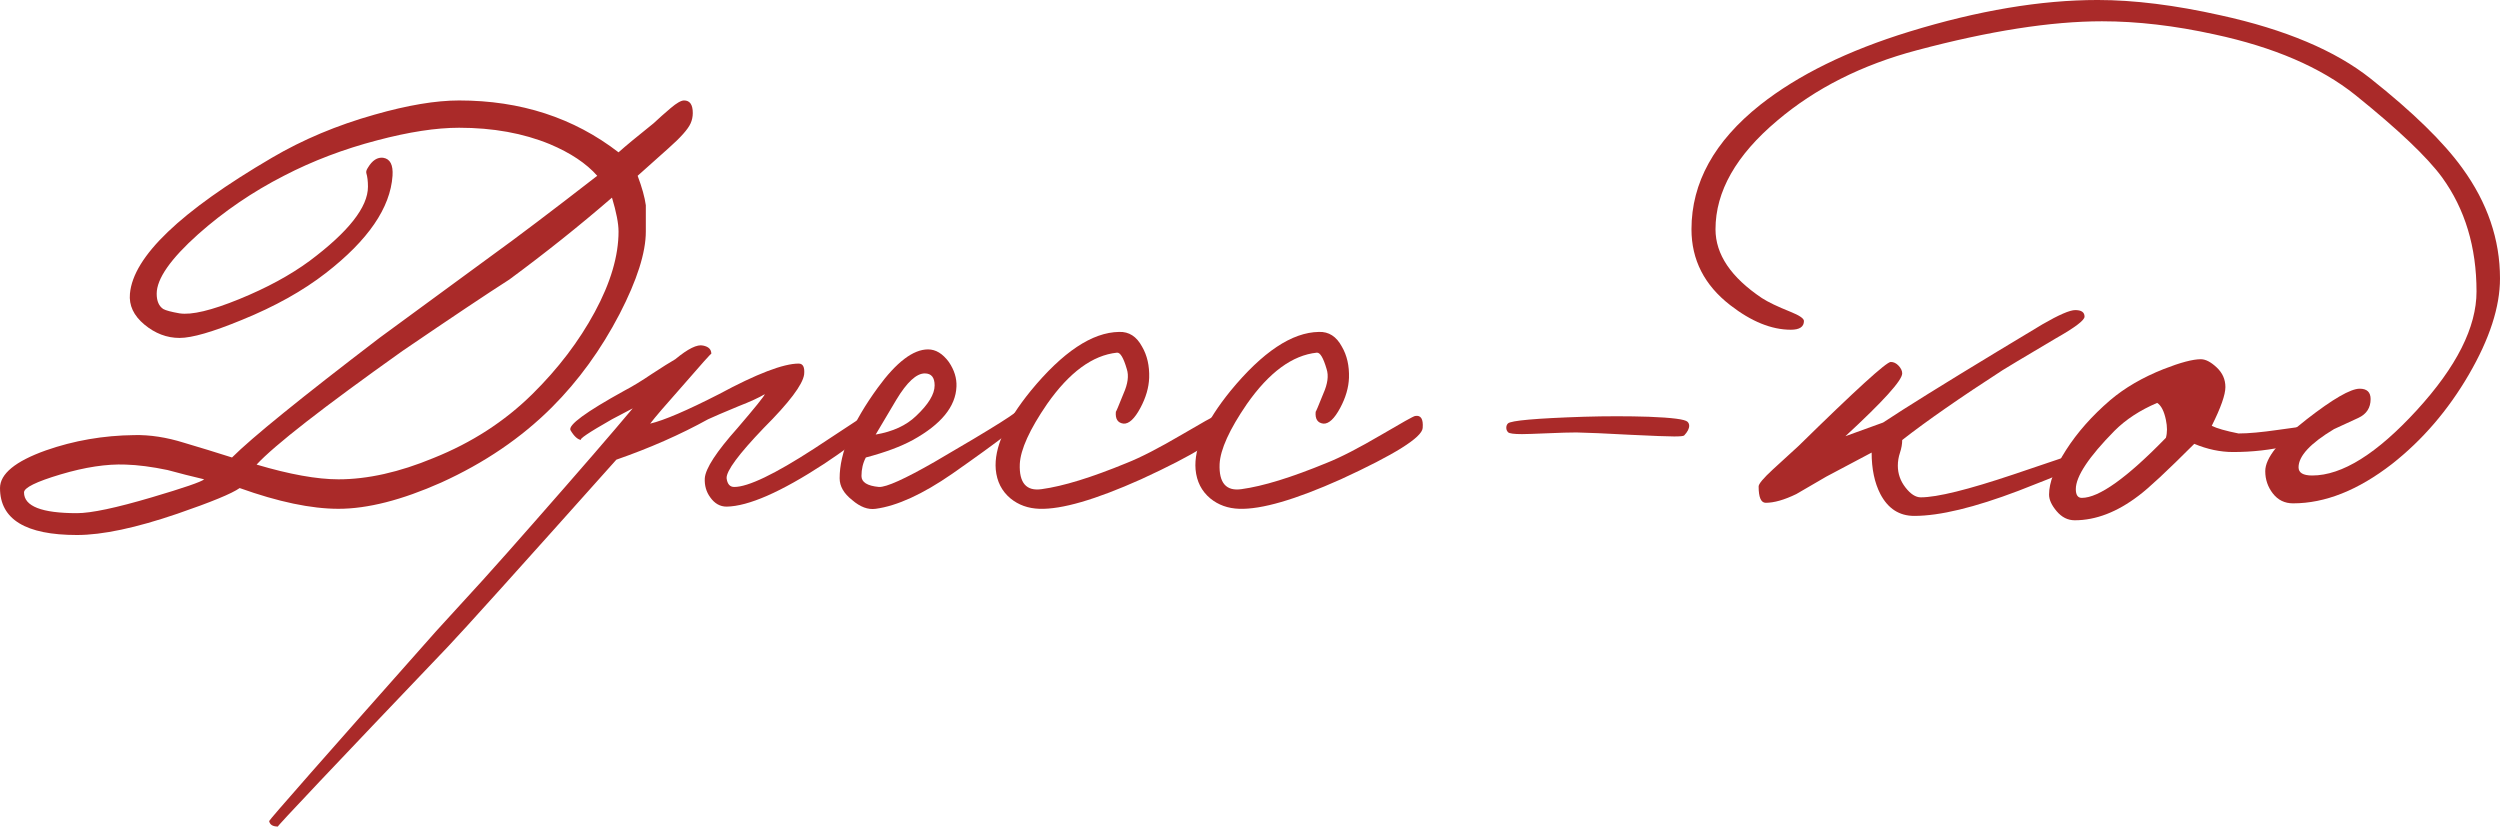 <?xml version="1.0" encoding="UTF-8"?> <svg xmlns="http://www.w3.org/2000/svg" xmlns:xlink="http://www.w3.org/1999/xlink" xmlns:xodm="http://www.corel.com/coreldraw/odm/2003" xml:space="preserve" width="158.945mm" height="52.549mm" version="1.1" style="shape-rendering:geometricPrecision; text-rendering:geometricPrecision; image-rendering:optimizeQuality; fill-rule:evenodd; clip-rule:evenodd" viewBox="0 0 4408.92 1457.64"> <defs> <style type="text/css"> .fil0 {fill:#AA2A29;fill-rule:nonzero} </style> </defs> <g id="Слой_x0020_1">  <path class="fil0" d="M1217.91 217.59c-4.49,10.27 -17.65,25.03 -39.47,44.29 -34.02,30.17 -51.99,46.21 -53.92,48.14 7.7,20.54 12.52,37.87 14.44,51.99 0,2.57 0,17.97 0,46.21 0,37.23 -15.4,85.69 -46.21,145.38 -32.73,62.9 -72.53,117.78 -119.38,164.64 -53.92,53.91 -119.06,98.2 -195.44,132.86 -69.32,30.81 -129.65,46.21 -181,46.21 -48.14,0 -106.23,-12.2 -174.26,-36.58 -13.48,9.63 -50.07,24.71 -109.76,45.25 -73.17,25.03 -132.22,37.55 -177.15,37.55 -90.5,0 -135.75,-27.6 -135.75,-82.8 0,-25.03 26.96,-47.18 80.87,-66.43 49.42,-17.33 101.41,-26.32 155.97,-26.96 27.6,-0.64 56.8,3.85 87.61,13.48 28.24,8.34 56.48,17.01 84.72,26 34.66,-34.66 121.31,-104.94 259.95,-210.85 50.71,-37.23 116.82,-85.68 198.33,-145.38 43.65,-31.45 105.58,-78.31 185.82,-140.57 -19.26,-21.82 -47.18,-40.43 -83.76,-55.84 -46.86,-19.26 -100.13,-28.88 -159.82,-28.88 -40.44,0 -88.58,7.38 -144.42,22.14 -59.05,15.41 -113.93,36.27 -164.63,62.58 -55.2,28.24 -105.58,62.58 -151.16,103.02 -48.78,43.64 -73.17,78.63 -73.17,104.94 0,12.84 3.85,21.82 11.55,26.96 4.49,2.57 14.12,5.13 28.88,7.7 21.18,3.21 56.16,-5.13 104.94,-25.03 48.78,-19.9 90.18,-42.36 124.2,-67.39 68.68,-51.35 103.02,-94.99 103.02,-130.94 0,-9.63 -0.96,-17.65 -2.89,-24.07 -0.64,-2.57 0.32,-5.78 2.89,-9.63 7.7,-12.84 16.69,-18.61 26.96,-17.33 12.19,1.93 17.65,12.52 16.37,31.77 -3.85,56.48 -43,113.61 -117.46,171.38 -40.43,31.45 -89.86,59.05 -148.27,82.8 -51.35,21.18 -87.93,31.77 -109.76,31.77 -22.47,0 -43.16,-7.86 -62.1,-23.59 -18.93,-15.73 -27.44,-33.86 -25.51,-54.4 5.78,-65.47 89.22,-145.38 250.32,-239.73 54.56,-32.09 114.89,-57.44 181,-76.06 58.41,-16.69 108.15,-25.03 149.23,-25.03 108.47,0 202.18,30.49 281.13,91.46 12.19,-10.91 32.73,-27.92 61.62,-51.03 9.63,-8.99 19.74,-17.97 30.33,-26.96 10.59,-8.98 18.45,-13.48 23.59,-13.48 10.27,0 15.41,7.38 15.41,22.14 0,6.42 -1.28,12.52 -3.85,18.29zm-127.08 190.63c0,-14.12 -3.85,-34.02 -11.55,-59.69 -57.13,49.42 -117.46,97.56 -181,144.42 -39.15,25.03 -102.05,67.07 -188.7,126.12 -139.93,99.49 -225.61,166.24 -257.06,200.26 58.41,17.33 106.55,25.99 144.42,25.99 51.35,0 107.19,-12.52 167.53,-37.55 67.39,-26.96 125.48,-64.51 174.26,-112.65 45.57,-44.93 82.32,-93.23 110.24,-144.9 27.92,-51.67 41.88,-99.01 41.88,-142.01zm-730.75 437.1c-21.82,-5.13 -43.33,-10.59 -64.51,-16.37 -27.6,-5.78 -52.31,-8.99 -74.13,-9.63 -33.38,-1.28 -71.57,4.49 -114.57,17.33 -43.01,12.84 -64.51,23.43 -64.51,31.77 0,24.39 31.13,36.59 93.39,36.59 25.03,0 69,-9.31 131.9,-27.92 56.48,-16.69 87.29,-27.28 92.43,-31.77z"></path> <path class="fil0" d="M1551.04 733.64c-0.64,13.48 -33.38,41.72 -98.2,84.73 -75.74,49.42 -132.86,74.45 -171.38,75.1 -11.55,0 -21.18,-5.46 -28.88,-16.37 -7.06,-9.63 -10.27,-20.86 -9.63,-33.7 1.28,-17.33 20.54,-46.86 57.77,-88.58 30.81,-35.94 46.86,-55.84 48.14,-59.69 -10.91,6.42 -26.32,13.48 -46.22,21.18 -26.32,10.91 -44.29,18.62 -53.92,23.11 -48.78,26.96 -102.69,50.71 -161.74,71.25 -171.38,191.91 -270.22,301.67 -296.54,329.27 -202.18,211.81 -302.31,317.72 -300.39,317.72 -8.98,0 -14.12,-3.21 -15.4,-9.63 0,-1.93 98.2,-113.61 294.61,-335.04l81.83 -89.54c29.53,-32.73 60.01,-67.07 91.46,-103.02 79.59,-90.5 137.36,-157.25 173.3,-200.26l-36.58 19.25c-41.72,23.75 -59.69,35.94 -53.92,36.59 -6.42,-0.64 -12.84,-6.42 -19.26,-17.33 -4.49,-8.98 26.96,-32.09 94.35,-69.32 14.76,-7.7 31.13,-17.65 49.1,-29.85 18.62,-12.19 32.42,-20.86 41.4,-25.99 22.47,-18.62 38.83,-26.64 49.1,-24.07 9.63,1.93 14.44,6.74 14.44,14.44 0,-1.28 -16.69,17.33 -50.07,55.84 -30.81,34.66 -50.06,57.13 -57.77,67.39 24.39,-5.78 64.83,-23.11 121.31,-51.99 66.75,-35.94 113.61,-53.92 140.57,-53.92 7.7,0 10.91,6.42 9.63,19.26 -2.57,17.97 -26.32,49.42 -71.25,94.35 -44.29,46.21 -66.11,75.74 -65.47,88.58 1.28,10.27 5.78,15.4 13.48,15.4 24.39,0 71.24,-22.46 140.57,-67.39 66.11,-43.64 99.48,-65.47 100.13,-65.47 10.27,-1.28 15.4,1.28 15.4,7.7z"></path> <path class="fil0" d="M1808.1 735.56c-0.64,7.06 -43.65,40.44 -129.01,100.13 -51.99,35.94 -96.92,56.48 -134.79,61.62 -13.48,1.93 -27.28,-3.21 -41.4,-15.41 -14.76,-11.55 -22.14,-24.39 -22.14,-38.51 0,-44.93 22.47,-98.2 67.39,-159.82 32.73,-44.93 62.26,-67.39 88.58,-67.39 13.48,0 25.67,7.38 36.58,22.14 9.63,14.12 14.12,28.56 13.48,43.33 -1.28,35.3 -26.96,66.75 -77.02,94.35 -21.18,11.55 -48.78,21.82 -82.8,30.81 -5.13,9.63 -7.7,20.54 -7.7,32.73 0,10.91 10.27,17.33 30.81,19.25 12.84,0.64 45.57,-14.12 98.2,-44.29 105.91,-61.62 154.69,-92.43 146.34,-92.43 9.63,0 14.12,4.49 13.48,13.48zm-159.82 -55.84c0,-14.12 -5.78,-21.18 -17.33,-21.18 -14.76,0 -31.45,15.4 -50.07,46.21l-36.58 61.62c30.17,-5.13 53.92,-16.05 71.24,-32.73 21.82,-20.54 32.73,-38.51 32.73,-53.92z"></path> <path class="fil0" d="M2156.62 754.82c-1.28,16.69 -49.42,46.85 -144.42,90.5 -80.23,35.94 -139.93,53.27 -179.08,51.99 -19.9,-0.64 -36.91,-6.74 -51.03,-18.29 -15.41,-12.84 -24.07,-29.85 -26,-51.03 -3.21,-37.87 17.33,-84.08 61.62,-138.64 56.48,-68.68 108.47,-103.34 155.97,-103.98 17.33,-0.64 30.81,8.02 40.44,26 8.98,15.4 13.16,33.7 12.52,54.88 -0.64,17.33 -5.78,34.98 -15.4,52.95 -10.27,19.25 -20.22,28.56 -29.85,27.92 -10.27,-1.28 -14.76,-8.34 -13.48,-21.18 0,1.28 4.49,-9.31 13.48,-31.77 7.7,-17.33 9.63,-31.77 5.78,-43.33 -5.78,-19.9 -11.56,-29.53 -17.33,-28.88 -43,4.49 -84.08,34.66 -123.23,90.5 -30.81,44.93 -46.86,80.23 -48.14,105.91 -1.28,33.38 11.55,48.14 38.51,44.29 37.87,-5.13 87.93,-20.54 150.19,-46.22 24.39,-9.63 56.8,-26.32 97.24,-50.06 35.94,-21.18 55.52,-32.09 58.73,-32.73 10.27,-1.93 14.76,5.13 13.48,21.18z"></path> <path class="fil0" d="M2509 754.82c-1.28,16.69 -49.42,46.85 -144.42,90.5 -80.23,35.94 -139.93,53.27 -179.08,51.99 -19.9,-0.64 -36.91,-6.74 -51.03,-18.29 -15.41,-12.84 -24.07,-29.85 -26,-51.03 -3.21,-37.87 17.33,-84.08 61.62,-138.64 56.48,-68.68 108.47,-103.34 155.97,-103.98 17.33,-0.64 30.81,8.02 40.44,26 8.98,15.4 13.16,33.7 12.52,54.88 -0.64,17.33 -5.78,34.98 -15.4,52.95 -10.27,19.25 -20.22,28.56 -29.85,27.92 -10.27,-1.28 -14.76,-8.34 -13.48,-21.18 0,1.28 4.49,-9.31 13.48,-31.77 7.7,-17.33 9.63,-31.77 5.78,-43.33 -5.78,-19.9 -11.56,-29.53 -17.33,-28.88 -43,4.49 -84.08,34.66 -123.23,90.5 -30.81,44.93 -46.86,80.23 -48.14,105.91 -1.28,33.38 11.55,48.14 38.51,44.29 37.87,-5.13 87.93,-20.54 150.19,-46.22 24.39,-9.63 56.8,-26.32 97.24,-50.06 35.94,-21.18 55.52,-32.09 58.73,-32.73 10.27,-1.93 14.76,5.13 13.48,21.18z"></path> <path class="fil0" d="M2976.05 743.81c1.96,1.96 2.94,4.32 2.94,7.06 0,5.1 -2.94,10.79 -8.83,17.07 -1.18,1.18 -7.06,1.77 -17.66,1.77 -10.99,0 -36.88,-0.98 -77.69,-2.94 -43.16,-2.36 -74.75,-3.73 -94.76,-4.12 -11.38,0 -28.45,0.49 -51.21,1.47 -22.76,0.98 -37.67,1.47 -44.73,1.47 -14.13,0 -22.27,-1.08 -24.43,-3.24 -2.16,-2.16 -3.24,-4.81 -3.24,-7.95 0,-3.14 0.98,-5.69 2.94,-7.65 5.1,-5.1 49.64,-9.03 133.6,-11.77 39.63,-1.18 77.89,-1.18 114.77,0 41.2,1.57 63.96,4.51 68.27,8.83z"></path> <g id="_2680069954064"> <path class="fil0" d="M3680.1 811.62c0,5.13 -40.12,23.11 -120.35,53.92 -77.66,29.53 -138.96,44.29 -183.89,44.29 -26.32,0 -46.21,-12.84 -59.69,-38.51 -10.27,-19.9 -15.41,-44.29 -15.41,-73.17 -16.04,8.34 -42.68,22.47 -79.91,42.36 -17.97,10.27 -35.62,20.54 -52.95,30.81 -21.18,10.27 -39.15,15.4 -53.92,15.4 -8.34,0 -12.52,-9.63 -12.52,-28.88 0,-4.49 8.34,-14.44 25.03,-29.84 14.76,-13.48 29.84,-27.28 45.25,-41.4 100.77,-98.85 155.01,-148.27 162.71,-148.27 5.13,0 9.79,2.25 13.96,6.74 4.17,4.49 6.26,8.98 6.26,13.48 0,12.2 -33.38,49.1 -100.13,110.72 17.33,-6.42 39.47,-14.44 66.43,-24.07 39.8,-26.32 106.87,-68.04 201.22,-125.16 26.96,-16.05 53.59,-32.09 79.91,-48.14 28.88,-16.69 48.14,-25.03 57.77,-25.03 10.91,0 16.37,3.85 16.37,11.55 0,6.42 -17.01,19.26 -51.03,38.51 -58.41,34.66 -89.54,53.27 -93.39,55.84 -74.46,48.14 -133.51,89.22 -177.15,123.23 0,7.06 -1.28,14.44 -3.85,22.14 -2.57,7.7 -3.85,15.4 -3.85,23.11 0,14.12 4.49,26.96 13.48,38.51 8.98,11.56 17.97,17.33 26.96,17.33 28.88,0 83.44,-13.48 163.67,-40.44 76.38,-25.67 113.93,-38.51 112.65,-38.51 10.91,0 16.37,4.49 16.37,13.48z"></path> <path class="fil0" d="M4082.54 759.63c0,10.27 -15.56,19.1 -46.7,26.48 -31.13,7.38 -63.7,11.07 -97.72,11.07 -22.47,0 -45.25,-4.82 -68.36,-14.44 -48.14,48.14 -80.87,78.63 -98.2,91.47 -37.87,28.88 -75.42,43.33 -112.65,43.33 -12.19,0 -22.78,-5.3 -31.77,-15.89 -8.98,-10.59 -13.48,-20.38 -13.48,-29.36 0,-21.18 9.95,-47.34 29.85,-78.47 19.9,-31.13 45.89,-60.5 77.98,-88.1 25.67,-21.82 57.13,-40.12 94.35,-54.88 29.53,-11.55 51.35,-17.33 65.47,-17.33 8.34,0 17.65,4.81 27.92,14.44 10.27,9.63 15.41,21.18 15.41,34.66 0,13.48 -8.02,36.27 -24.07,68.36 8.99,4.49 24.71,8.98 47.18,13.48 17.33,0 40.43,-2.09 69.32,-6.26 28.88,-4.17 45.25,-6.26 49.1,-6.26 10.91,0 16.37,2.57 16.37,7.7zm-262.84 12.52c2.57,-8.98 2.57,-19.58 0,-31.77 -3.21,-15.41 -8.34,-25.35 -15.4,-29.85 -30.17,12.84 -55.2,29.2 -75.1,49.1 -45.57,46.22 -68.36,80.55 -68.36,103.02 0,10.27 3.53,15.4 10.59,15.4 30.17,0 79.59,-35.3 148.27,-105.91z"></path> <path class="fil0" d="M4408.92 491.02c0,50.06 -18.29,106.55 -54.88,169.45 -36.58,62.9 -81.83,115.53 -135.75,157.9 -59.69,46.21 -117.78,69.32 -174.26,69.32 -14.76,0 -26.64,-5.78 -35.62,-17.33 -8.99,-11.55 -13.48,-24.71 -13.48,-39.47 0,-23.11 24.39,-53.59 73.17,-91.47 46.21,-35.94 77.34,-53.91 93.39,-53.91 12.83,0 19.25,6.1 19.25,18.29 0,15.41 -7.22,26.48 -21.66,33.22 -14.44,6.74 -28.72,13.32 -42.85,19.74 -41.72,25.03 -62.58,47.5 -62.58,67.39 0,9.63 8.02,14.44 24.07,14.44 52.63,0 114.09,-38.35 184.37,-115.05 70.28,-76.7 105.42,-146.5 105.42,-209.4 0,-78.31 -20.22,-145.38 -60.65,-201.22 -26.32,-35.94 -77.34,-84.4 -153.08,-145.38 -60.98,-48.78 -143.78,-84.4 -248.4,-106.87 -69.96,-15.4 -136.07,-23.11 -198.33,-23.11 -89.86,0 -198.65,17.01 -326.38,51.03 -96.92,25.67 -179.08,67.07 -246.47,124.2 -72.53,60.98 -108.79,124.84 -108.79,191.59 0,44.29 27.28,84.73 81.83,121.31 10.91,7.06 27.6,15.08 50.07,24.07 16.05,6.42 24.07,11.87 24.07,16.37 0,10.27 -7.7,15.4 -23.11,15.4 -34.02,0 -69.64,-14.44 -106.87,-43.33 -45.57,-35.3 -68.36,-79.91 -68.36,-133.83 0,-82.16 40.44,-155.33 121.31,-219.51 66.75,-52.63 154.37,-95.64 262.84,-129.01 121.31,-37.23 232.03,-55.84 332.16,-55.84 64.19,0 136.39,8.98 216.63,26.96 114.25,25.03 202.5,62.26 264.76,111.68 74.46,59.05 128.37,111.68 161.75,157.89 44.29,60.98 66.43,125.8 66.43,194.48z"></path> </g> </g> </svg> 